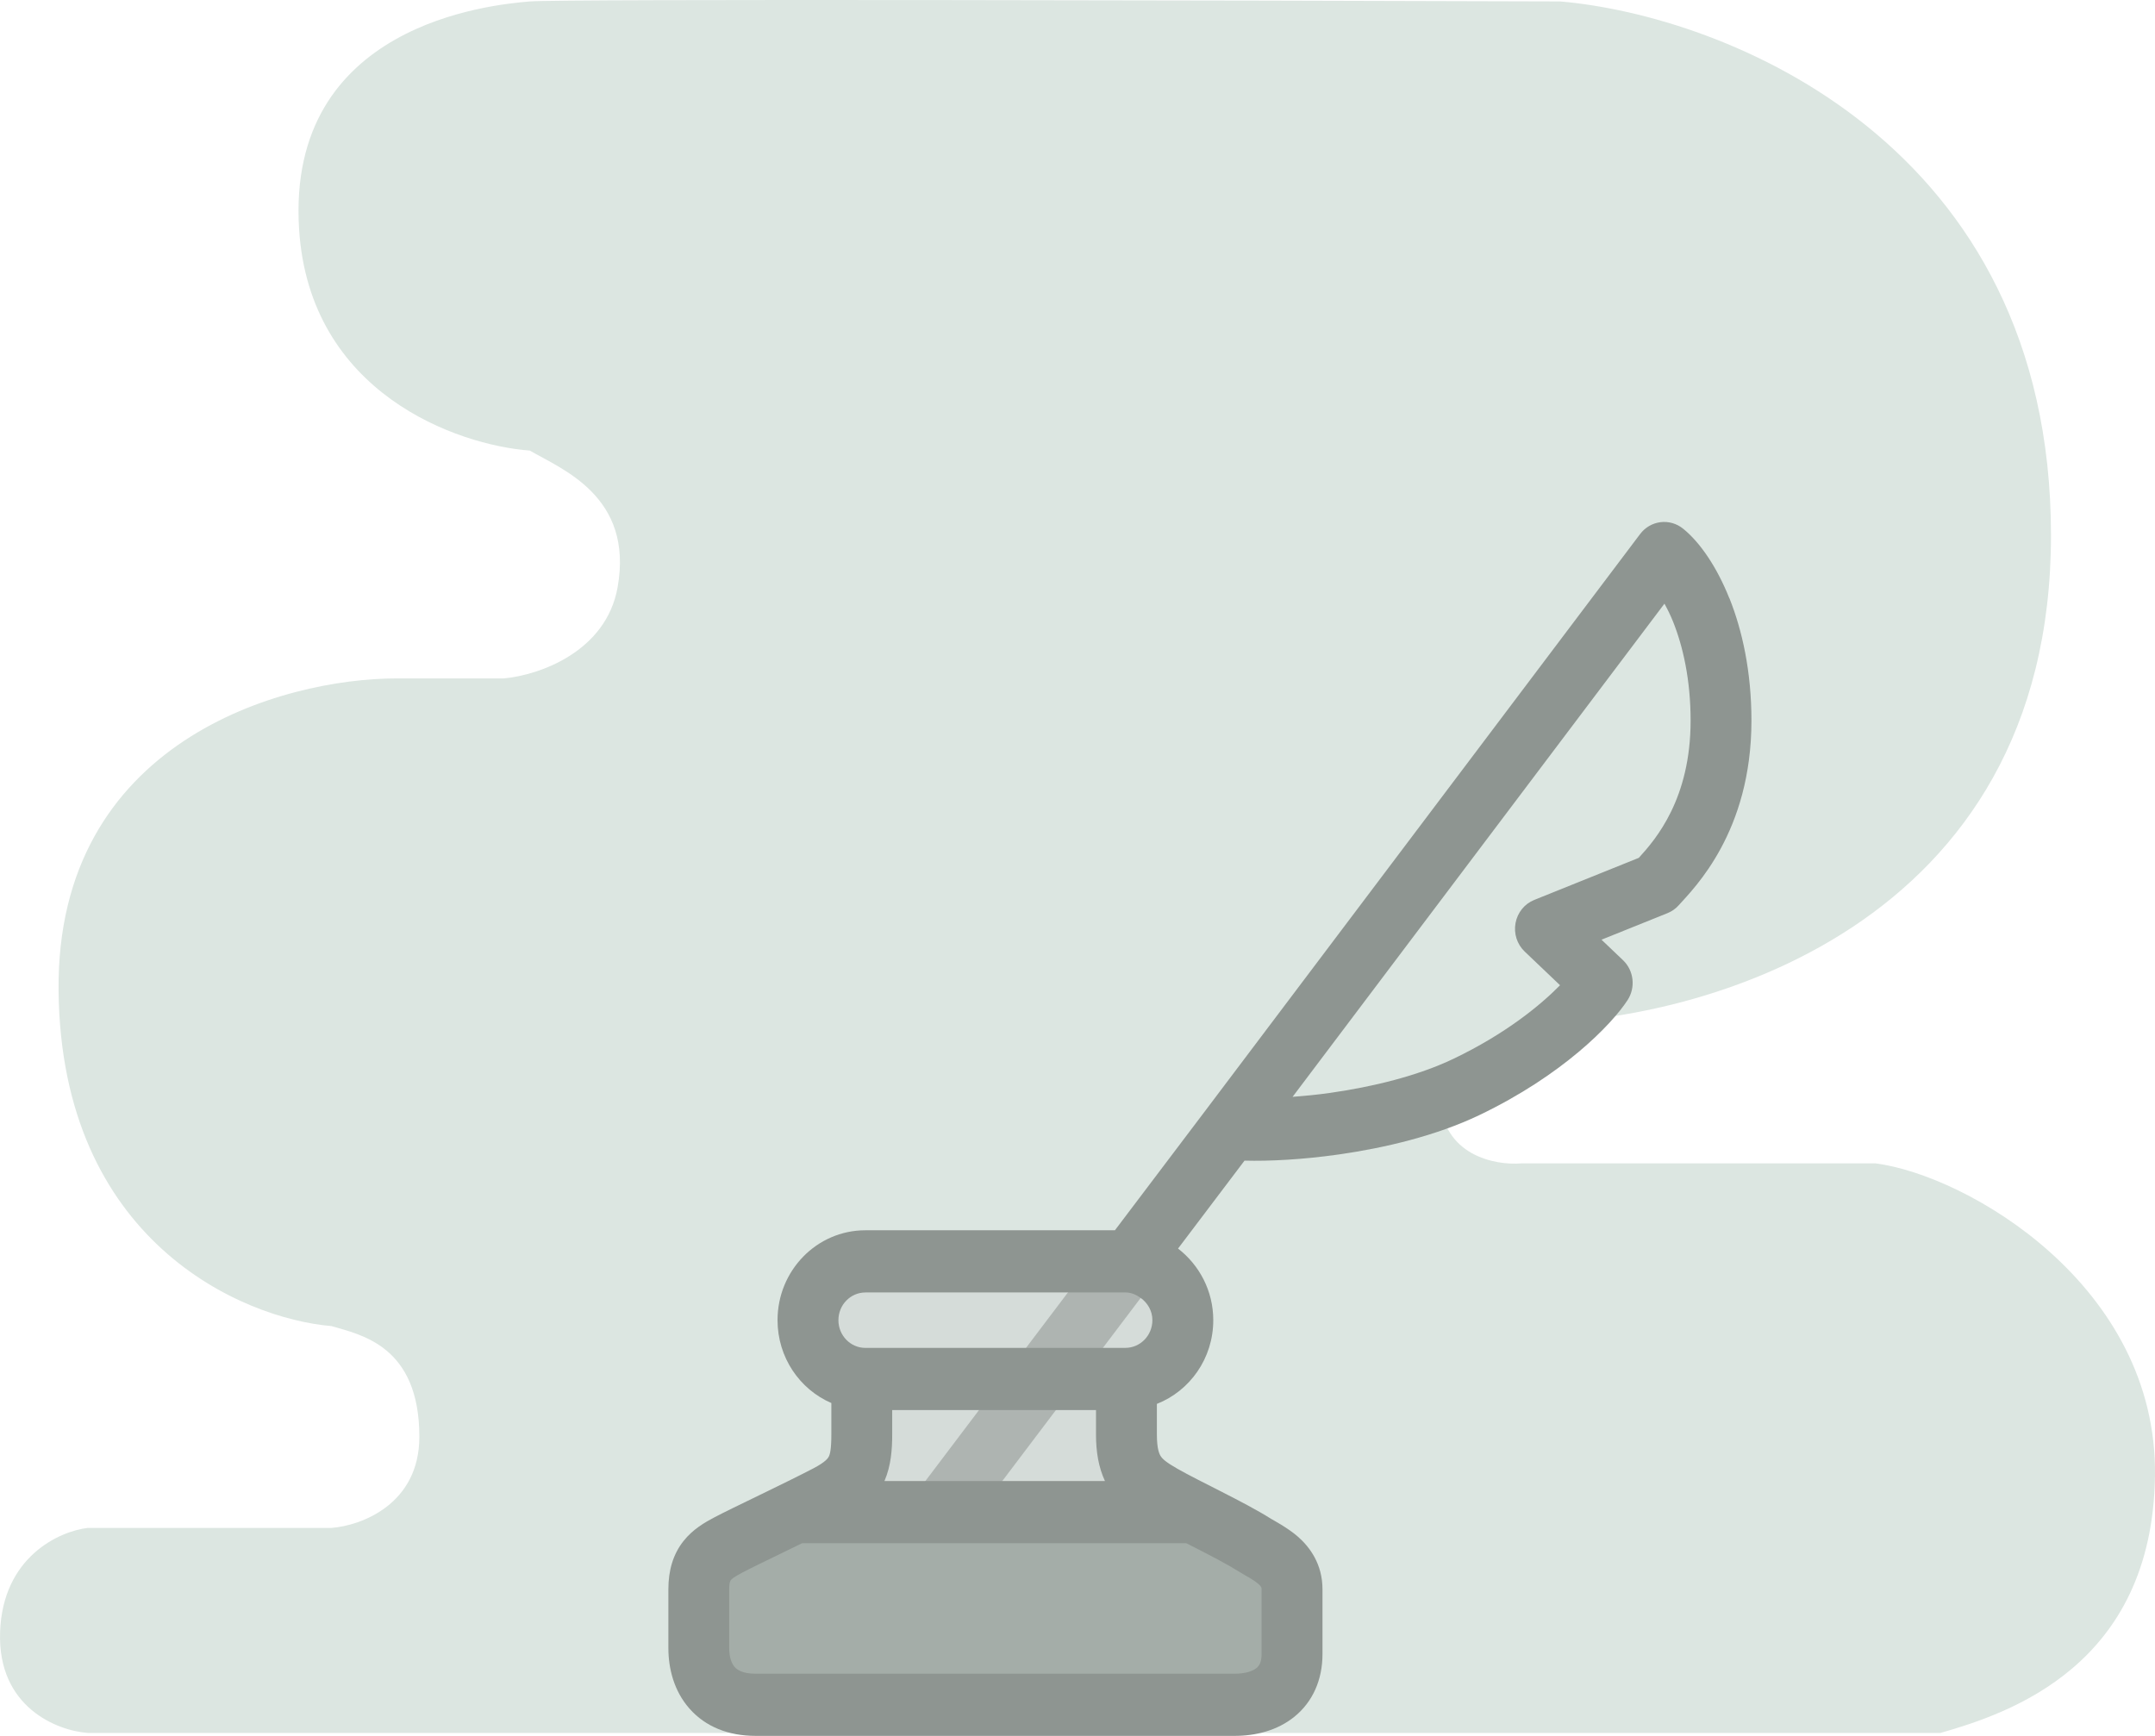 <?xml version="1.0" encoding="UTF-8"?>
<svg id="_Слой_1" data-name="Слой 1" xmlns="http://www.w3.org/2000/svg" width="72" height="58" viewBox="0 0 72 58">
  <defs>
    <style>
      .cls-1 {
        fill: #8e9591;
      }

      .cls-2 {
        fill: #a4ada8;
      }

      .cls-3 {
        fill: #aeb4b1;
      }

      .cls-4 {
        fill: #dce6e1;
      }

      .cls-5 {
        fill: #d5dcd9;
      }
    </style>
  </defs>
  <path class="cls-4" d="M62.66,38.871h-11.836c-.869,.072-2.628-.261-2.715-2.175-.087-1.914,1.774-2.465,2.715-2.501,5.9,.036,17.701-3.175,17.701-16.312S57.593,.519,52.127,.048C41.087,.012,18.746-.039,17.703,.048c-1.303,.109-8.144,.761-7.71,7.612,.347,5.481,5.285,7.214,7.71,7.395,1.05,.616,3.475,1.522,2.932,4.567-.383,2.148-2.606,2.936-3.801,3.045h-3.583c-3.801,0-11.38,2.088-11.294,10.44,.087,8.352,6.117,10.947,9.122,11.201,.977,.29,2.932,.652,2.932,3.697,0,2.262-1.955,2.972-2.932,3.045H2.935c-.941,.109-2.845,.957-2.932,3.48-.087,2.523,1.919,3.299,2.932,3.371h61.897c2.28-.652,7.08-2.24,7.167-8.591,.087-6.351-6.262-10.041-9.339-10.44Z"/>
  <path class="cls-4" d="M57.499,24.08c0-3.017-1.132-4.984-1.896-5.601l-14.508,19.242c1.451,.132,5.247-.136,7.893-1.4s4.13-2.846,4.542-3.478l-1.896-1.807,3.704-1.49c.5-.557,2.16-2.168,2.16-5.465Z"/>
  <path class="cls-5" d="M41.935,51.629c-.82-.519-2.293-1.197-3.087-1.649-.794-.452-1.213-.836-1.213-2.055v-1.853c1.043-.019,1.884-.888,1.884-1.961,0-1.085-.859-1.965-1.918-1.965h-8.687c-1.059,0-1.918,.88-1.918,1.965,0,1.043,.796,1.888,1.798,1.952v1.862c0,1.039-.154,1.536-1.147,2.055-.992,.519-2.778,1.355-3.329,1.649-.551,.294-.97,.587-.97,1.468v1.965c0,1.016,.551,1.897,1.896,1.897h16.007c1.08,0,1.918-.542,1.918-1.694v-2.168c0-.881-.845-1.222-1.235-1.468Z"/>
  <polygon class="cls-2" points="40.015 50.567 26.962 50.432 23.478 52.261 23.721 56.575 27.645 57.117 41.867 56.688 43.123 55.513 43.123 52.577 40.015 50.567"/>
  <polygon class="cls-3" points="38.445 42.758 38.445 42.758 38.507 42.681 37.057 41.53 36.995 41.608 36.995 41.608 37.057 41.53 36.977 41.467 36.916 41.548 30.457 50.093 30.536 50.153 30.536 50.153 30.457 50.093 30.398 50.17 30.474 50.23 31.925 51.381 31.986 51.303 31.986 51.303 31.925 51.381 32.004 51.444 32.065 51.363 38.524 42.818 38.445 42.758 38.445 42.758"/>
  <path class="cls-1" d="M57.777,19.985c-.419-1.048-.981-1.867-1.545-2.322h0s-.038,.048-.038,.048l-.017,.021,.055-.069c-.213-.172-.485-.25-.755-.216h0c-.27,.034-.515,.177-.68,.397l-14.508,19.242-3.039,4.02h-8.338c-1.623,0-2.934,1.347-2.934,3.003,0,1.245,.741,2.314,1.798,2.769v1.049c0,.502-.046,.664-.086,.742h0c-.025,.048-.101,.175-.507,.388-.48,.251-1.16,.583-1.803,.895-.626,.304-1.236,.598-1.533,.757h0c-.281,.15-.695,.379-1.013,.783-.349,.443-.503,.983-.503,1.606v1.965c0,.689,.187,1.437,.705,2.025,.535,.608,1.306,.911,2.208,.911h16.007c.691,0,1.418-.172,1.996-.64h0c.611-.495,.938-1.231,.938-2.092v-2.168c0-.84-.424-1.411-.829-1.763h0c-.334-.291-.836-.556-.887-.588h-0c-.455-.288-1.07-.608-1.634-.895-.589-.3-1.123-.567-1.493-.777-.38-.216-.499-.328-.559-.418-.046-.069-.131-.236-.131-.729v-1.022c1.101-.434,1.884-1.519,1.884-2.797,0-.98-.466-1.844-1.177-2.393l2.221-2.938c.826,.022,1.941-.034,3.156-.207,1.514-.216,3.235-.619,4.685-1.312,2.784-1.331,4.426-3.026,4.957-3.844,.275-.423,.211-.988-.153-1.335l-.718-.684,2.205-.887-.021-.053,.005,.012,.016,.041h0c.144-.058,.273-.148,.377-.265,.518-.578,2.428-2.447,2.428-6.167,0-1.641-.308-3.021-.737-4.093Zm-28.864,23.198h8.687c.193,0,.363,.076,.51,.183l-1.262,1.67h-7.934c-.496,0-.902-.412-.902-.926s.406-.926,.902-.926Zm7.705,3.93v.814c0,.579,.085,1.097,.3,1.558h-3.433l1.793-2.372h1.34Zm-3.134,2.372h-3.934c.223-.518,.259-1.066,.259-1.558v-.814h5.468l-1.793,2.372Zm6.15,2.077c.098,.05,.196,.1,.292,.148,.576,.294,1.108,.573,1.472,.803h0c.07,.044,.144,.087,.202,.12h0c.064,.037,.119,.068,.175,.102,.112,.067,.197,.125,.262,.182,.06,.052,.087,.087,.099,.111,.011,.021,.014,.04,.014,.07v2.168c0,.148-.024,.248-.055,.318-.031,.069-.072,.113-.114,.148-.112,.09-.343,.19-.732,.19H25.243c-.443,0-.62-.136-.697-.224h0c-.094-.107-.183-.307-.183-.635v-1.965c0-.13,.014-.206,.027-.248,.012-.039,.023-.051,.026-.053l-.077-.062,.003,.002,.074,.06,0-.001c.029-.036,.099-.1,.37-.245,.254-.135,.813-.406,1.466-.723,.179-.087,.364-.177,.548-.267h12.834Zm-1.132-7.453c0,.514-.406,.926-.902,.926h-.752l1.262-1.67c.231,.167,.392,.43,.392,.743Zm16.248-15.445l-3.489,1.404c-.326,.131-.561,.423-.626,.773-.065,.35,.05,.709,.306,.953h0s1.181,1.125,1.181,1.125c-.65,.662-1.814,1.622-3.564,2.459-1.196,.572-2.696,.935-4.105,1.136-.452,.065-.869,.103-1.267,.134l12.424-16.478c.097,.176,.194,.367,.288,.601,.328,.819,.586,1.932,.586,3.307,0,2.616-1.162,3.962-1.732,4.586Zm-3.741,3.058h0s-.022,.023-.022,.023l.022-.023Z"/>
</svg>